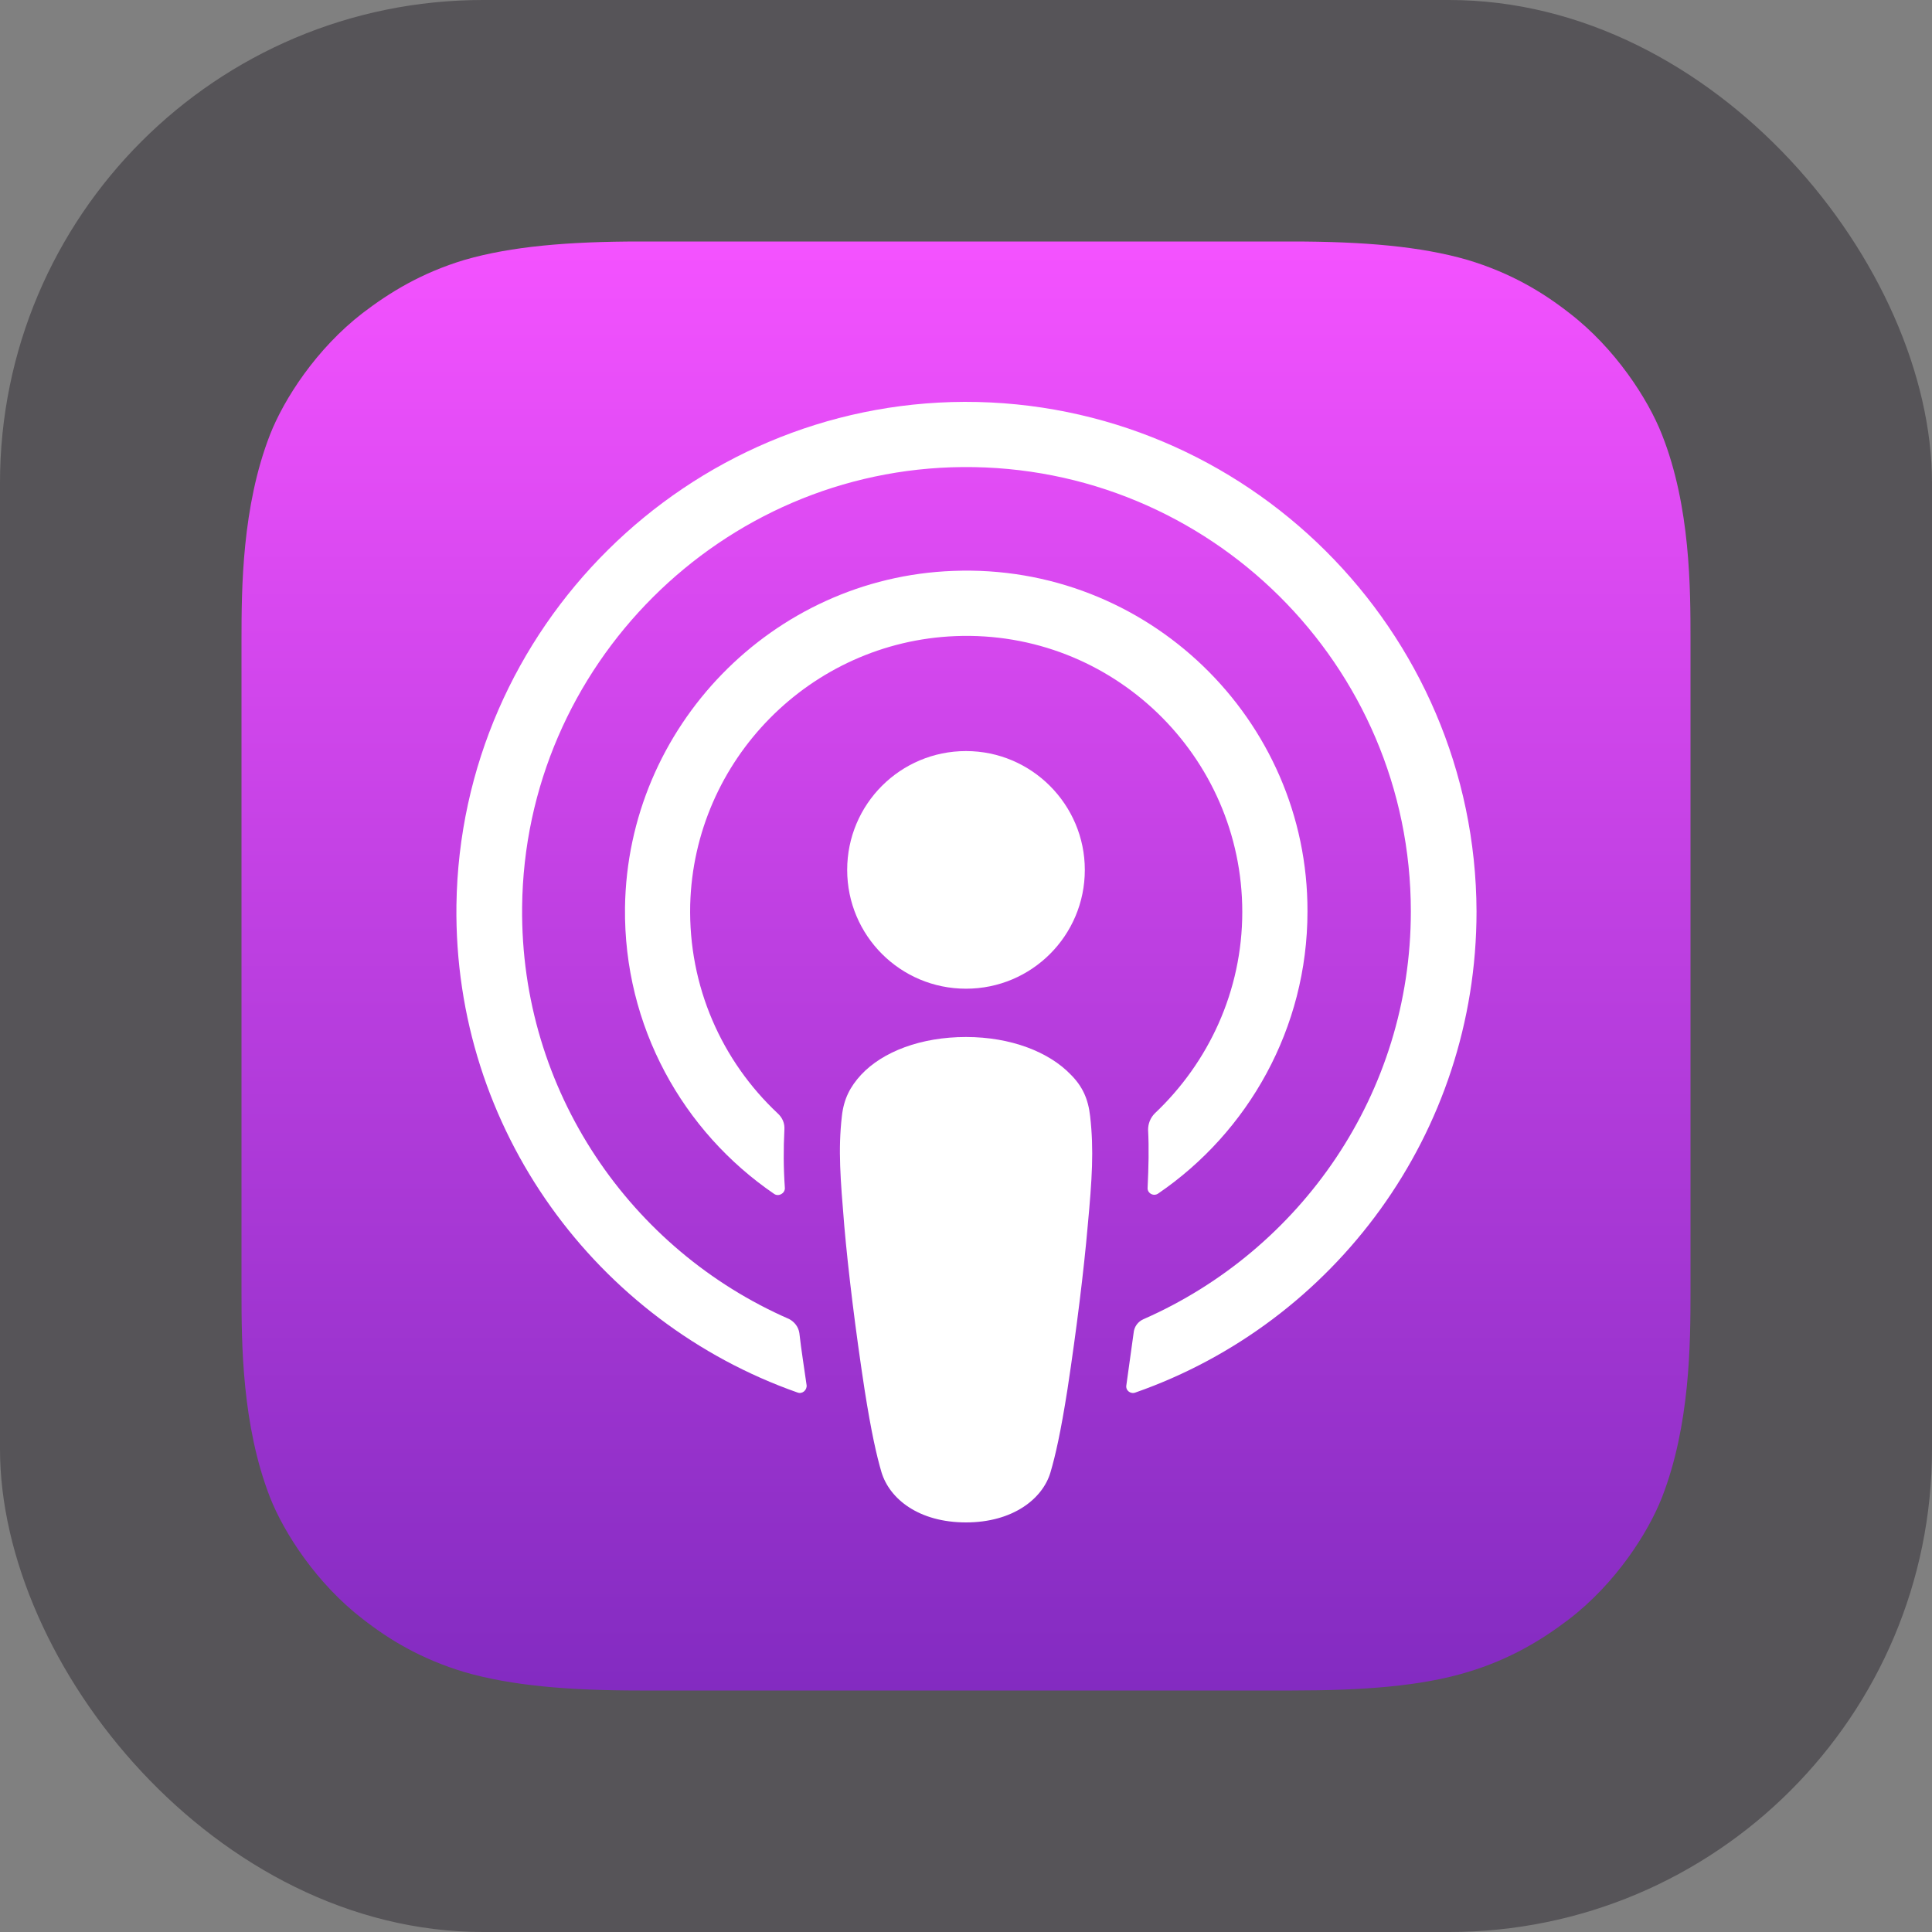 <?xml version="1.0" encoding="UTF-8"?> <svg xmlns="http://www.w3.org/2000/svg" width="64" height="64" viewBox="0 0 64 64" fill="none"><rect x="0" y="0" width="64" height="64" fill="#808080" stroke="none"/> <rect width="64" height="64" rx="16" fill="#2C2831" fill-opacity="0.5"></rect> <path fill-rule="evenodd" clip-rule="evenodd" d="M55.056 49.6C54.592 50.784 53.52 52.448 51.984 53.632C51.104 54.304 50.048 54.96 48.608 55.392C47.072 55.856 45.168 56 42.8 56H21.2C18.832 56 16.944 55.84 15.392 55.392C13.952 54.96 12.896 54.32 12.016 53.632C10.496 52.464 9.408 50.784 8.944 49.6C8.016 47.216 8 44.512 8 42.8V21.2C8 19.488 8.016 16.784 8.944 14.4C9.408 13.216 10.48 11.552 12.016 10.368C12.896 9.696 13.952 9.04 15.392 8.608C16.944 8.16 18.832 8 21.2 8H42.8C45.168 8 47.056 8.16 48.608 8.608C50.048 9.04 51.104 9.68 51.984 10.368C53.504 11.536 54.592 13.216 55.056 14.4C56 16.784 56 19.504 56 21.2V42.8C56 44.512 55.984 47.216 55.056 49.6Z" fill="url(#paint0_linear_2645_52)"></path> <path d="M36.112 36.976C36.048 36.4 35.856 35.984 35.472 35.6C34.752 34.848 33.488 34.352 32 34.352C30.512 34.352 29.248 34.832 28.528 35.6C28.16 36 27.952 36.4 27.888 36.976C27.76 38.096 27.84 39.056 27.968 40.608C28.096 42.08 28.336 44.048 28.64 46.032C28.864 47.456 29.04 48.224 29.2 48.768C29.472 49.664 30.448 50.432 32 50.432C33.552 50.432 34.544 49.648 34.8 48.768C34.96 48.224 35.136 47.456 35.36 46.032C35.664 44.032 35.904 42.08 36.032 40.608C36.176 39.056 36.24 38.096 36.112 36.976Z" fill="white"></path> <path d="M35.936 28.816C35.936 30.992 34.176 32.752 32 32.752C29.824 32.752 28.064 30.992 28.064 28.816C28.064 26.64 29.824 24.88 32 24.88C34.176 24.88 35.936 26.656 35.936 28.816Z" fill="white"></path> <path d="M31.952 13.312C22.768 13.344 15.248 20.8 15.12 29.984C15.024 37.424 19.776 43.792 26.416 46.128C26.576 46.192 26.736 46.048 26.72 45.888C26.64 45.312 26.544 44.736 26.48 44.16C26.448 43.952 26.32 43.792 26.144 43.696C20.896 41.408 17.232 36.144 17.296 30.048C17.376 22.048 23.904 15.536 31.888 15.472C40.064 15.408 46.736 22.032 46.736 30.192C46.736 36.224 43.088 41.408 37.888 43.696C37.696 43.776 37.568 43.952 37.552 44.16C37.472 44.736 37.392 45.312 37.312 45.888C37.28 46.064 37.456 46.192 37.616 46.128C44.192 43.824 48.912 37.552 48.912 30.192C48.88 20.88 41.28 13.296 31.952 13.312Z" fill="white"></path> <path d="M31.568 18.912C25.584 19.136 20.784 24.08 20.704 30.064C20.656 34 22.624 37.488 25.648 39.552C25.792 39.648 26 39.536 26 39.36C25.952 38.672 25.952 38.064 25.984 37.424C26 37.216 25.92 37.024 25.76 36.88C23.92 35.152 22.8 32.688 22.864 29.968C22.992 25.168 26.848 21.264 31.648 21.072C36.864 20.864 41.152 25.056 41.152 30.208C41.152 32.832 40.032 35.2 38.256 36.88C38.112 37.024 38.032 37.216 38.032 37.424C38.064 38.048 38.048 38.656 38.016 39.344C38 39.52 38.208 39.648 38.368 39.536C41.344 37.504 43.312 34.064 43.312 30.192C43.328 23.824 38 18.656 31.568 18.912Z" fill="white"></path> <defs> <linearGradient id="paint0_linear_2645_52" x1="32" y1="8" x2="32" y2="56" gradientUnits="userSpaceOnUse"> <stop stop-color="#F452FF"></stop> <stop offset="1" stop-color="#832BC1"></stop> </linearGradient> </defs> </svg> 